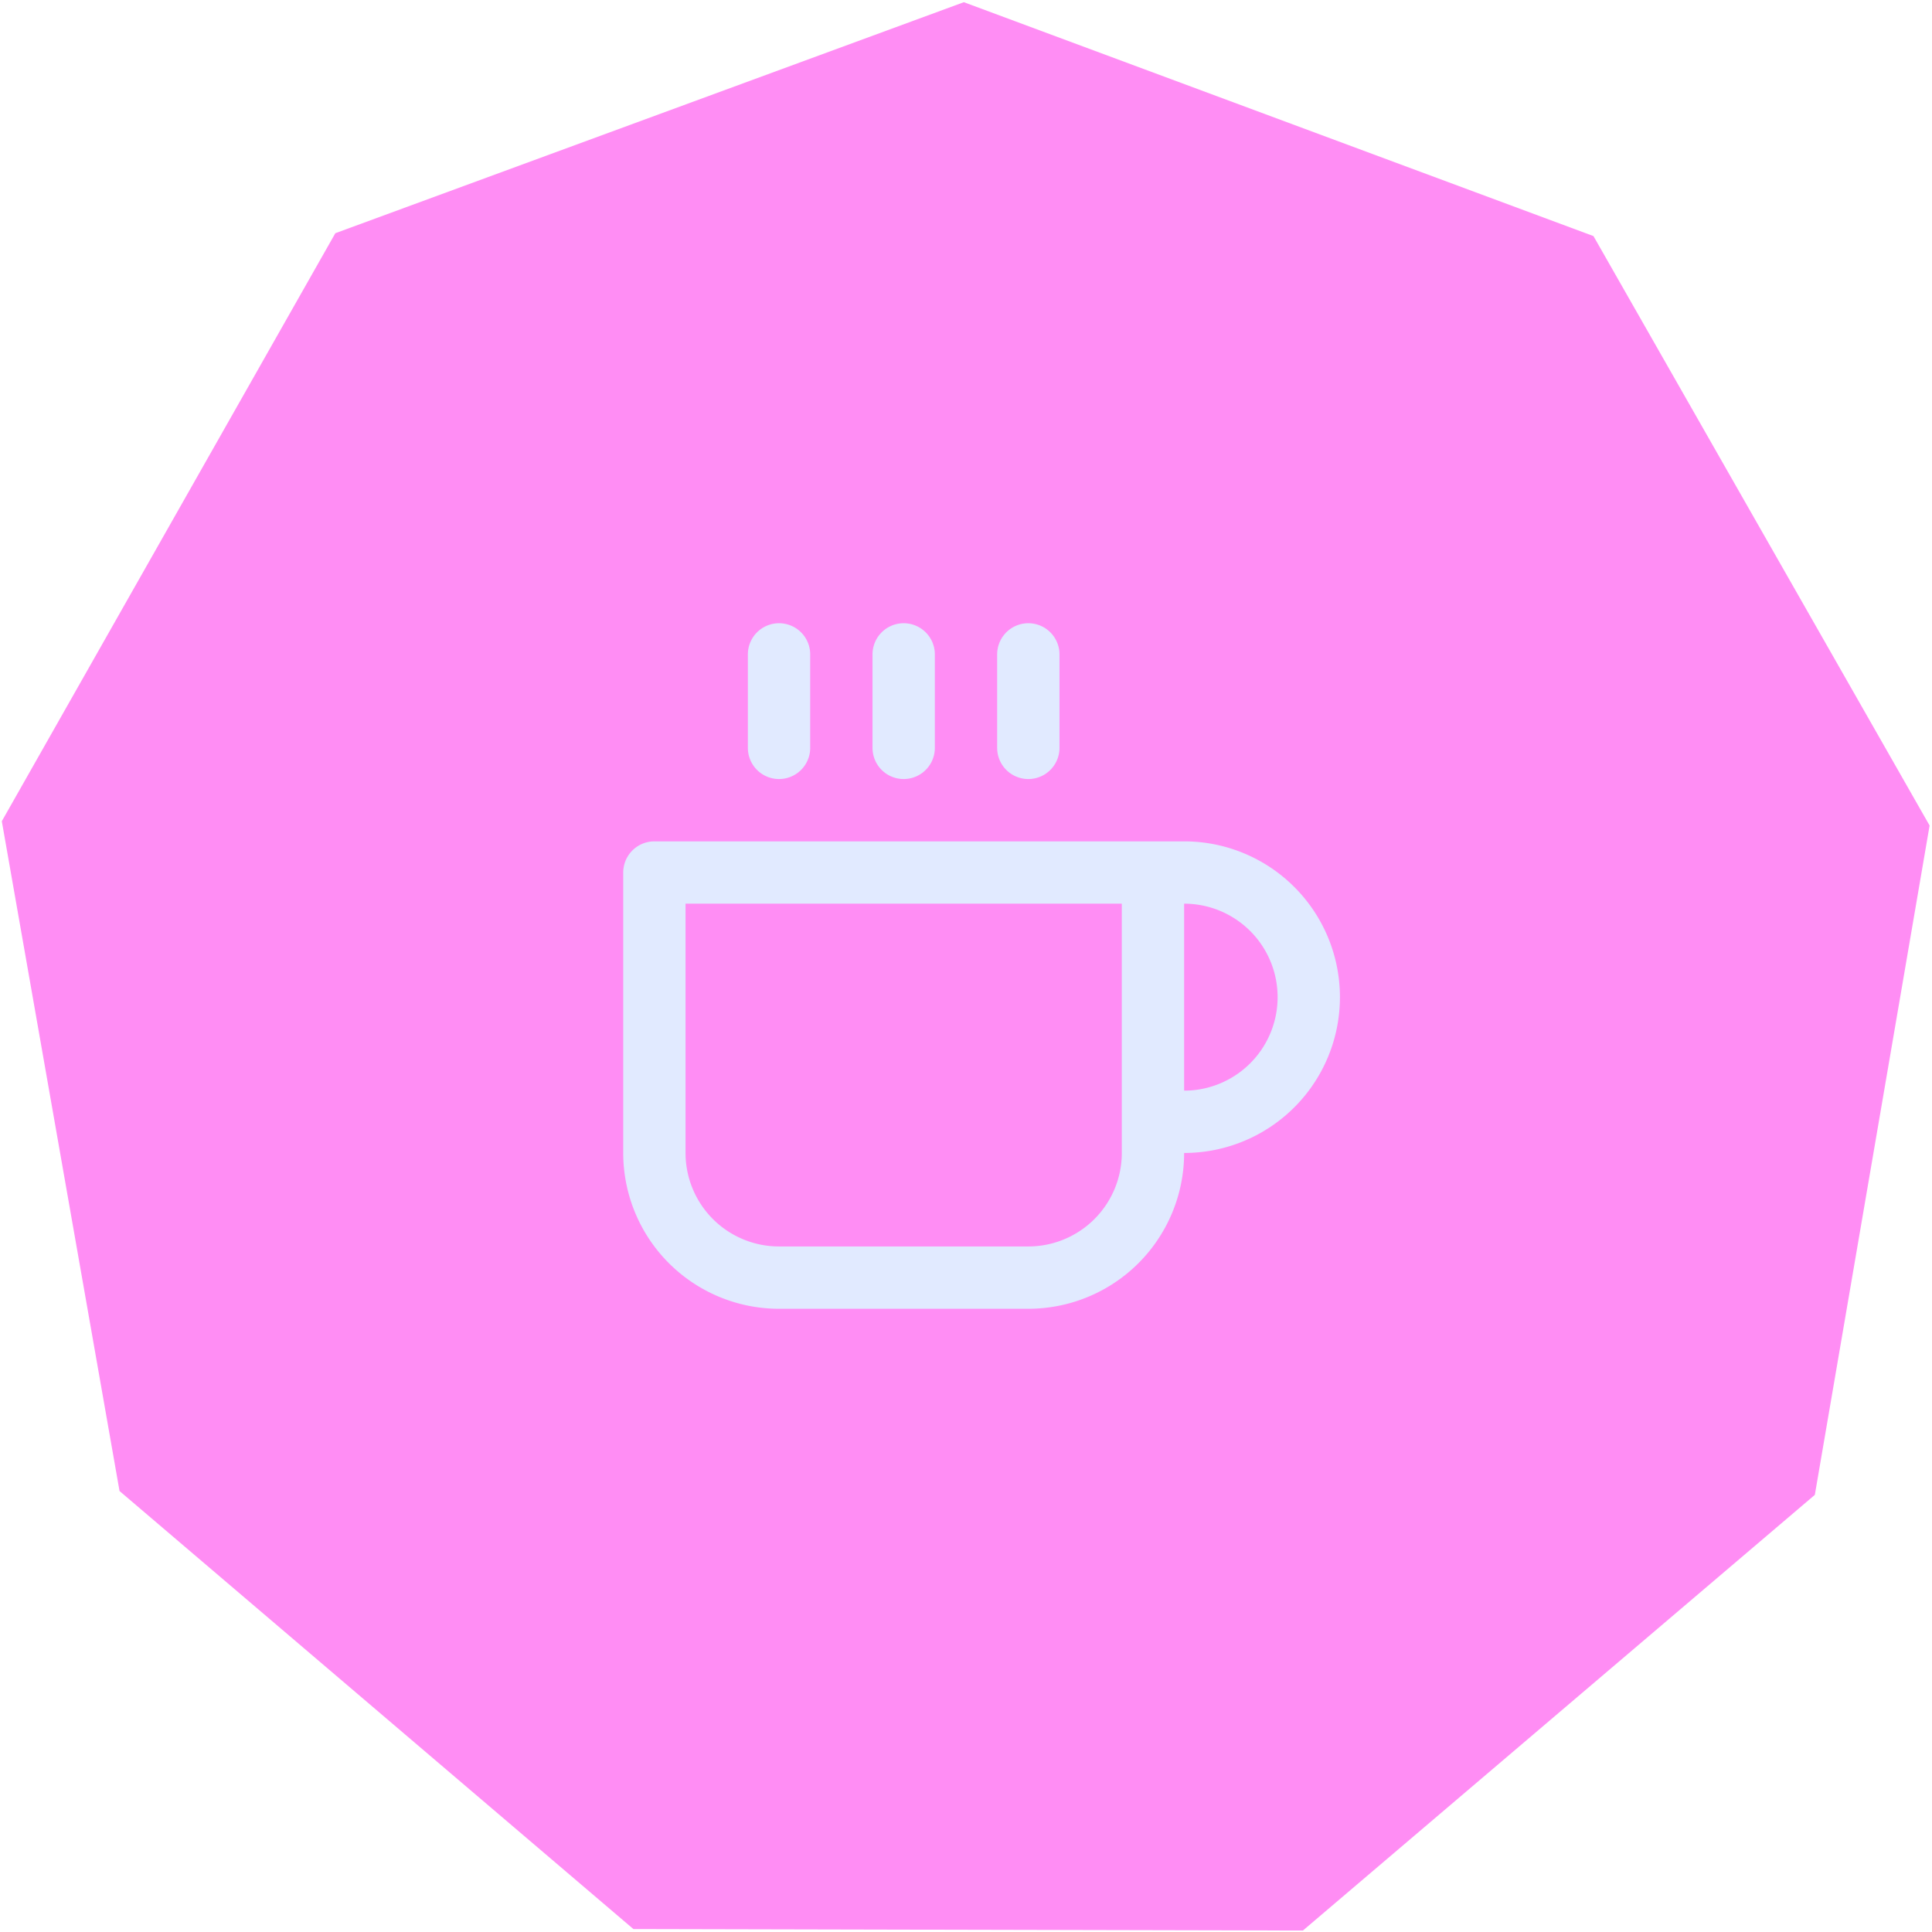 <svg width="62" height="62" fill="none" xmlns="http://www.w3.org/2000/svg"><path d="M30.931.07l-20.17 7.414L.058 26.354l3.778 21.495 16.49 14.056 21.486.048L58.24 47.972l3.683-21.48L51.136 7.576 30.93.07z" fill="#FF8DF4"/><path d="M37 28h1a4 4 0 110 8h-1m-16-8h16v9a4 4 0 01-4 4h-8a4 4 0 01-4-4v-9zm4-7v3m4-3v3m4-3v3" stroke="#E1EAFF" stroke-width="2" stroke-linecap="round" stroke-linejoin="round"/></svg>